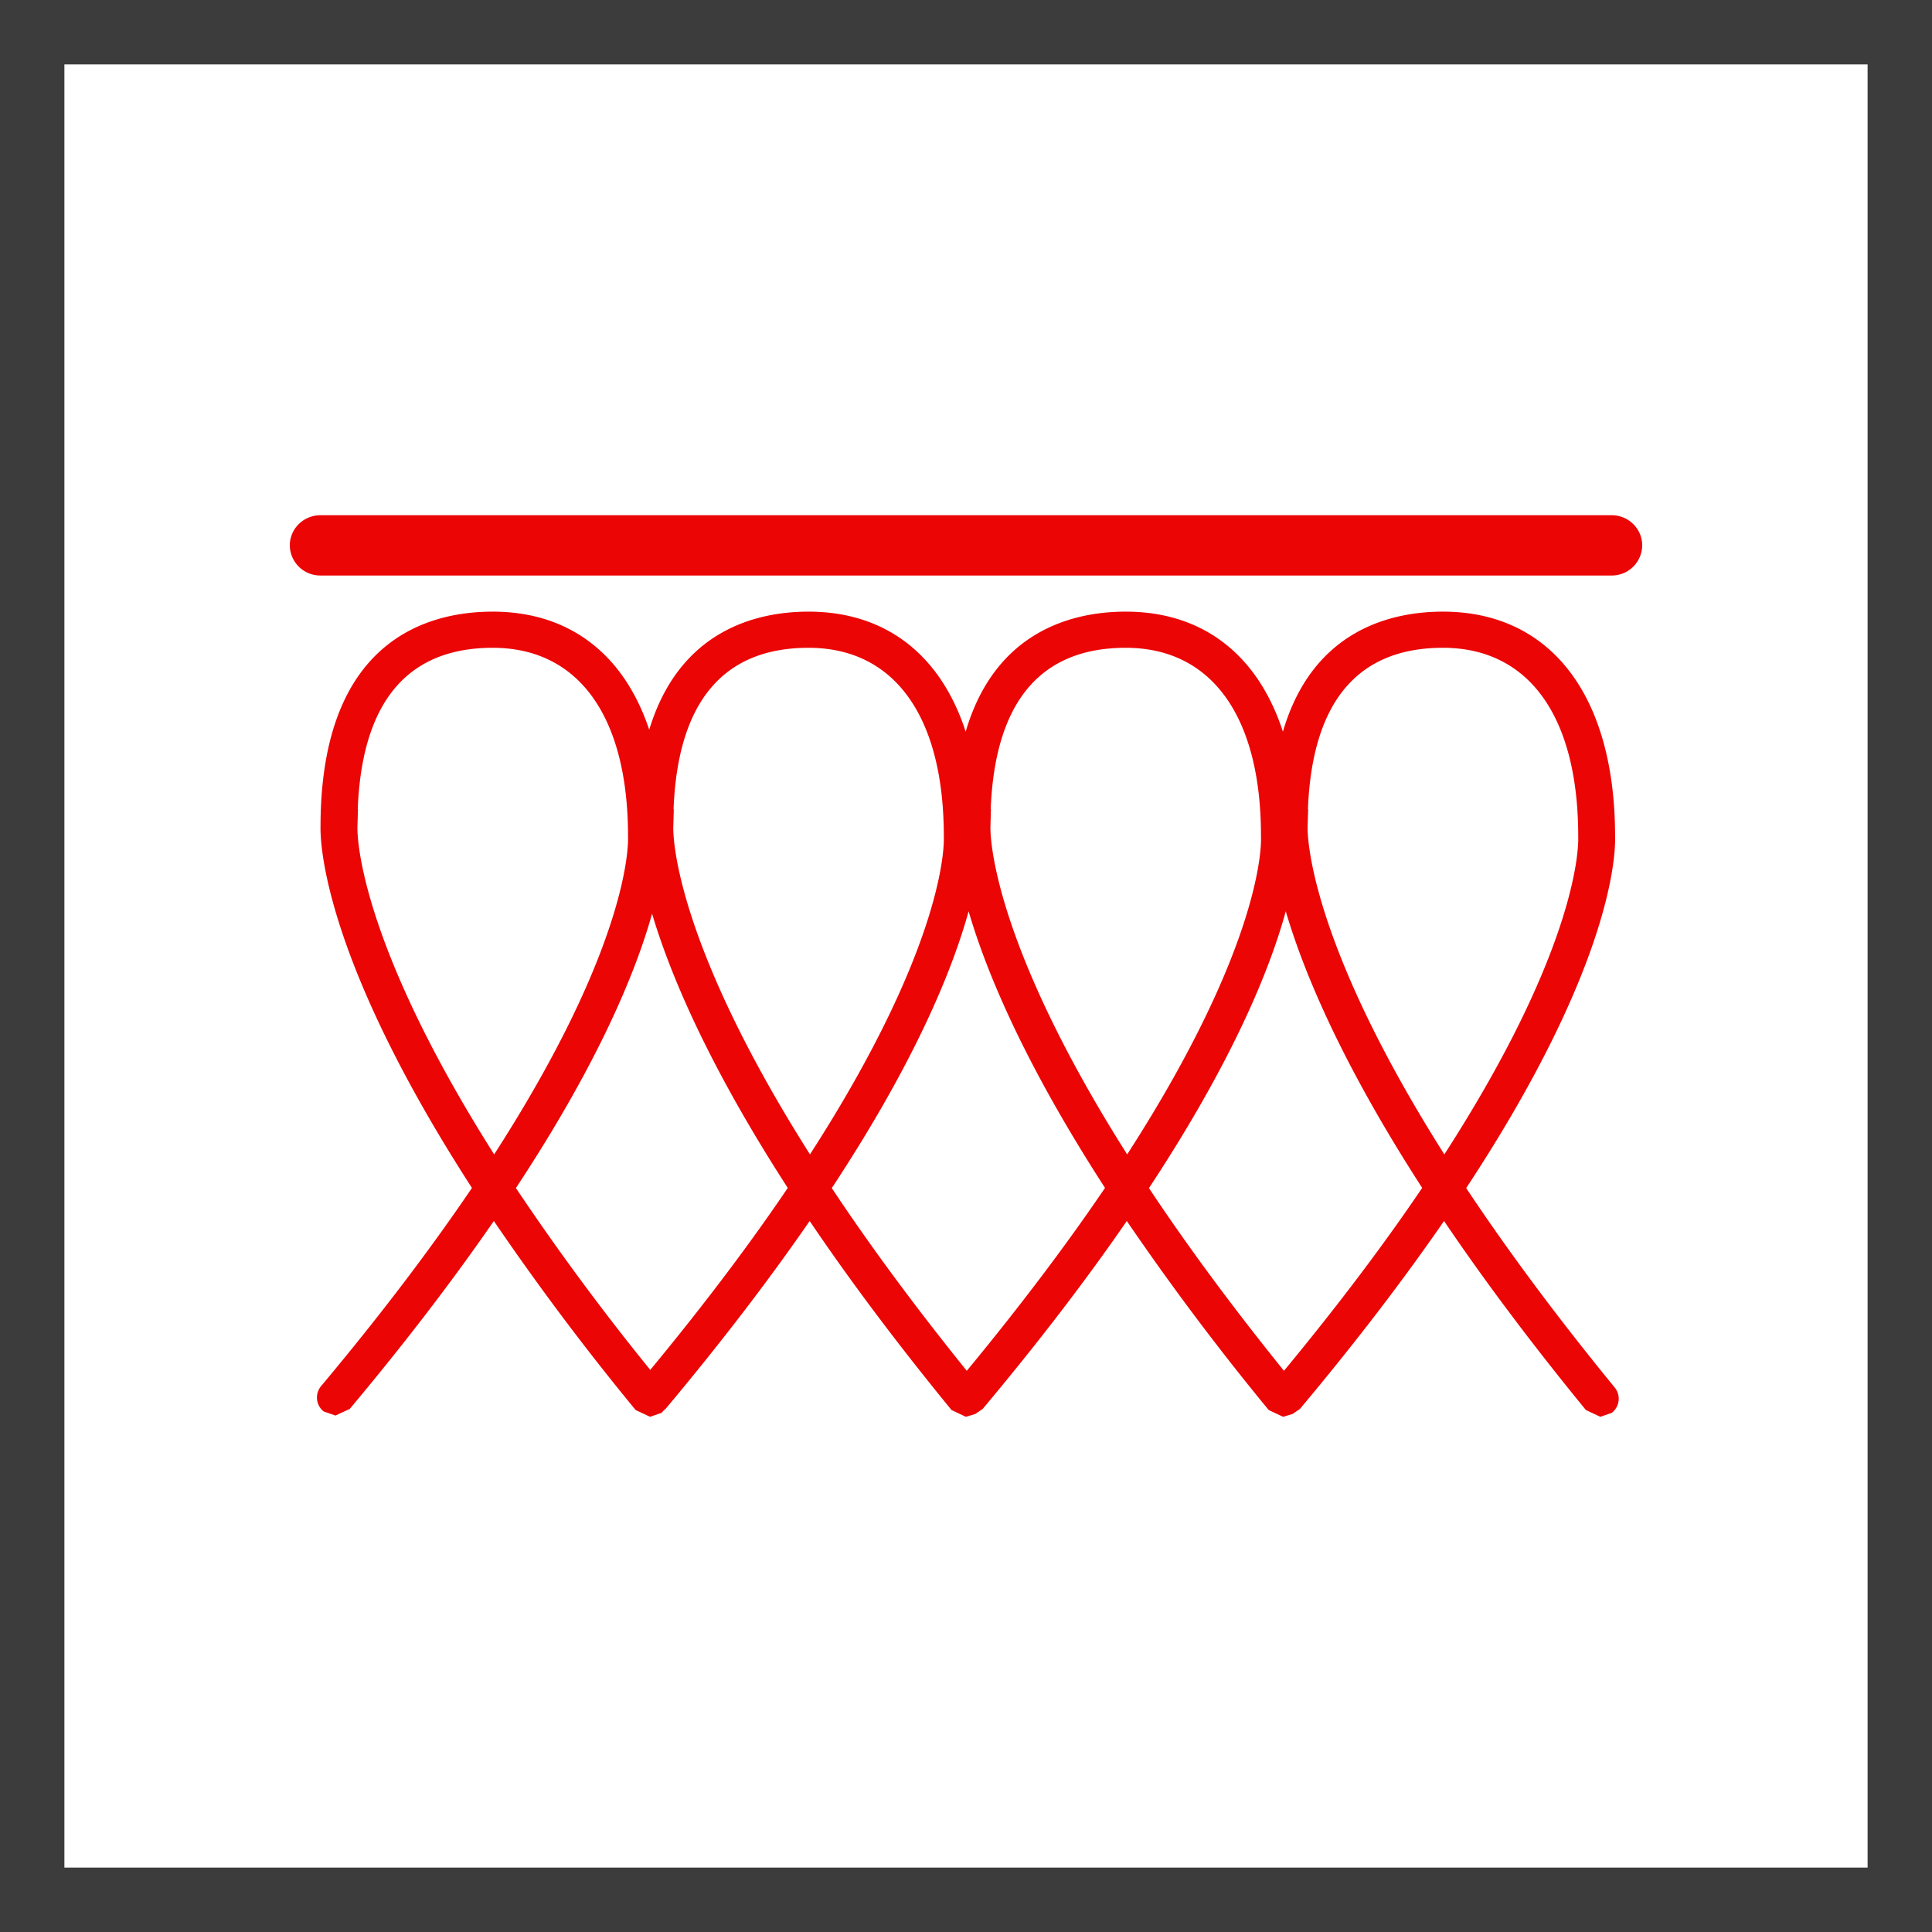 <svg xmlns="http://www.w3.org/2000/svg" width="60" height="60" fill="none" viewBox="0 0 60 60"><g clip-path="url(#a)"><path fill="#3C3C3C" d="M58 2v56H2V2h56Zm2-2H0v60h60V0Z"/><path fill="#EC0505" fill-rule="evenodd" d="M9.955 16h40.091c.529 0 .954.42.954.938a.944.944 0 0 1-.954.935H9.955A.946.946 0 0 1 9 16.938c0-.519.428-.938.955-.938Zm.097 27.834a.553.553 0 0 1-.078-.79c1.922-2.295 3.456-4.342 4.683-6.152-4.55-7.038-4.713-10.618-4.703-11.213 0-5.819 3.351-6.684 5.348-6.684 2.385 0 4.081 1.328 4.86 3.669.945-3.117 3.367-3.669 4.948-3.669 2.404 0 4.108 1.35 4.88 3.727.93-3.168 3.378-3.727 4.971-3.727 2.405 0 4.107 1.35 4.881 3.727.927-3.168 3.376-3.727 4.969-3.727 3.349 0 5.347 2.608 5.347 6.976.018.564-.088 4.04-4.624 10.926 1.214 1.827 2.726 3.888 4.61 6.19.199.243.16.595-.089.79L49.7 44l-.448-.21c-1.768-2.16-3.218-4.114-4.406-5.871-1.202 1.742-2.672 3.685-4.477 5.838l-.228.156-.293.087-.447-.21a81.36 81.36 0 0 1-4.407-5.871c-1.2 1.742-2.672 3.685-4.477 5.838l-.229.156-.292.087-.445-.21c-1.768-2.16-3.219-4.114-4.406-5.871-1.202 1.742-2.675 3.688-4.477 5.838l-.054.043-.067.077-.359.123-.447-.21a80.555 80.555 0 0 1-4.404-5.871c-1.203 1.742-2.675 3.688-4.477 5.838l-.443.204-.364-.127Zm34.803-7.983c4.239-6.573 4.165-9.69 4.158-9.859v-.055c-.01-3.698-1.54-5.819-4.202-5.819-2.653 0-4.062 1.685-4.192 5.012h.007l-.017.547c-.005.173-.032 3.418 4.246 10.174Zm-4.98 6.72c1.74-2.104 3.154-3.997 4.292-5.68-2.52-3.899-3.69-6.733-4.236-8.59-.494 1.799-1.633 4.628-4.249 8.596 1.121 1.69 2.503 3.58 4.192 5.674Zm-4.87-6.72c4.237-6.573 4.166-9.69 4.156-9.859v-.055c-.007-3.698-1.539-5.819-4.2-5.819-2.653 0-4.062 1.685-4.194 5.012h.007l-.015.547c-.005.173-.032 3.418 4.246 10.174Zm-4.98 6.72c1.737-2.104 3.151-3.997 4.292-5.68-2.523-3.899-3.693-6.731-4.236-8.59-.497 1.799-1.635 4.628-4.249 8.596 1.121 1.69 2.503 3.58 4.192 5.674Zm-4.871-6.72c4.238-6.573 4.165-9.69 4.157-9.859v-.055c-.01-3.698-1.539-5.819-4.201-5.819-2.653 0-4.062 1.685-4.192 5.012h.007l-.015.55c-.007.17-.042 3.407 4.244 10.17Zm-4.96 6.693c1.73-2.092 3.136-3.974 4.271-5.652-2.49-3.852-3.66-6.657-4.214-8.516-.506 1.803-1.652 4.611-4.229 8.52a76.785 76.785 0 0 0 4.173 5.648Zm-4.848-6.693c4.234-6.569 4.165-9.69 4.158-9.859v-.055c-.01-3.698-1.542-5.819-4.202-5.819-2.653 0-4.062 1.685-4.192 5.012h.007l-.017.55c-.005.17-.037 3.41 4.246 10.17Z" clip-rule="evenodd"/></g><defs><clipPath id="a"><path fill="#fff" d="M0 0h60v60H0z"/></clipPath></defs></svg>